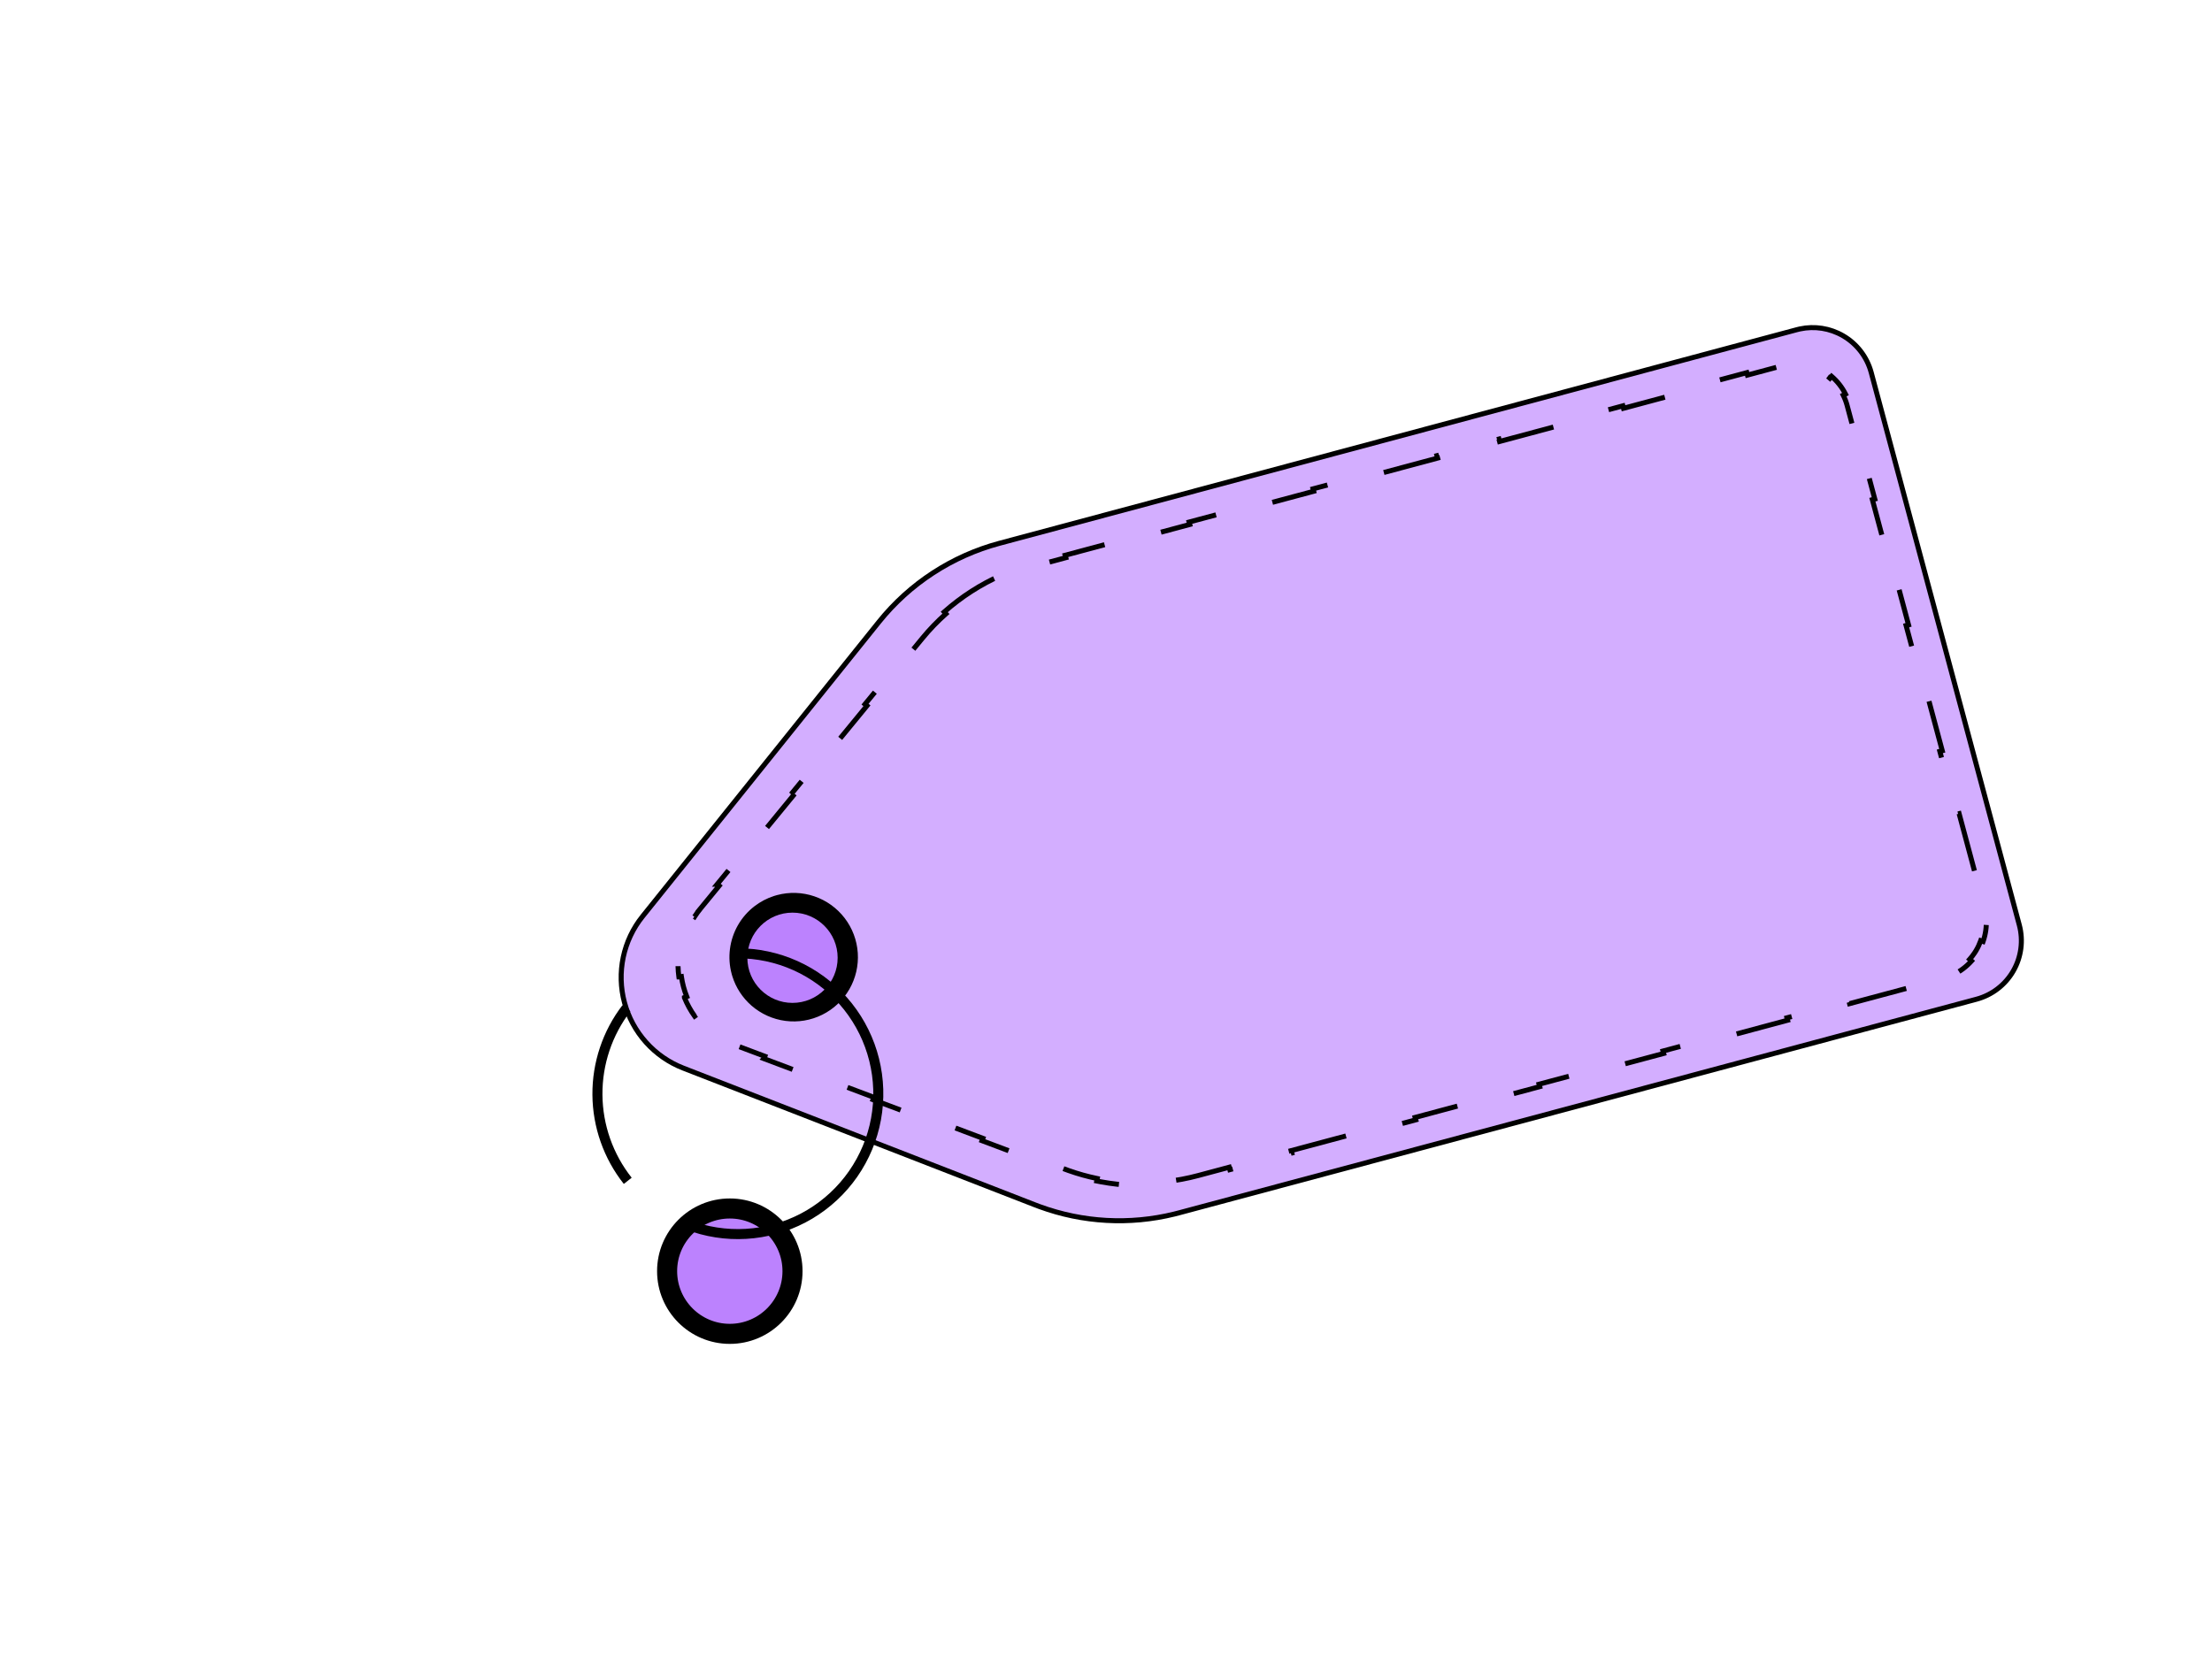<svg width="441" height="330" viewBox="0 0 441 330" fill="none" xmlns="http://www.w3.org/2000/svg">
<g clip-path="url(#clip0_1_4)">
<path d="M124.5 199.926C123.711 196.982 123.626 193.894 124.251 190.911C124.876 187.929 126.193 185.136 128.097 182.758L128.098 182.758L175.241 124.011L175.242 124.01C181.378 116.37 189.787 110.883 199.25 108.346L358.26 65.739L358.842 65.6C361.763 64.971 364.822 65.446 367.422 66.947C370.197 68.548 372.223 71.186 373.057 74.28L402.584 184.475C403.411 187.57 402.977 190.866 401.378 193.639C399.778 196.412 397.143 198.435 394.053 199.265L235.029 241.876L234.14 242.105C225.234 244.302 215.874 243.786 207.261 240.625L206.402 240.301L136.2 212.996C133.363 211.889 130.825 210.129 128.792 207.858C126.759 205.588 125.289 202.87 124.5 199.926ZM149.885 189.798C149.667 191.452 149.942 193.133 150.678 194.63C151.415 196.126 152.578 197.371 154.021 198.207C155.464 199.042 157.122 199.431 158.785 199.324C160.448 199.217 162.043 198.618 163.366 197.604C164.689 196.59 165.682 195.206 166.219 193.627C166.722 192.147 166.804 190.558 166.457 189.037L166.383 188.734C166.098 187.664 165.604 186.66 164.931 185.781C164.259 184.901 163.419 184.163 162.461 183.608C161.502 183.053 160.444 182.692 159.347 182.547C158.386 182.42 157.413 182.459 156.468 182.663L156.064 182.76C154.454 183.19 153.008 184.088 151.908 185.341C150.808 186.593 150.104 188.145 149.885 189.798Z" fill="#D3AEFF" stroke="black"/>
<path d="M188.251 122.033C191.664 119.002 195.538 116.514 199.73 114.661L199.73 114.66L199.933 115.118C201.988 114.21 204.121 113.456 206.313 112.868L212.489 111.213L212.36 110.73L224.714 107.42L224.844 107.903L237.198 104.593L237.069 104.11L249.422 100.8L249.551 101.283L261.905 97.972L261.776 97.489L274.13 94.179L274.26 94.662L286.614 91.352L286.485 90.869L298.839 87.558L298.968 88.041L311.322 84.731L311.193 84.248L323.547 80.938L323.677 81.421L336.031 78.11L335.901 77.627L348.255 74.317L348.384 74.8L354.562 73.145L355.098 73.016C355.637 72.899 356.18 72.821 356.724 72.783L356.69 72.285C358.223 72.177 359.76 72.365 361.212 72.839L361.056 73.315C361.576 73.484 362.084 73.692 362.576 73.938L363.062 74.195C363.697 74.551 364.29 74.966 364.832 75.431L365.156 75.052C366.309 76.038 367.25 77.239 367.925 78.587L367.479 78.809C367.799 79.449 368.058 80.123 368.247 80.824L369.928 87.098L370.411 86.968L373.773 99.517L373.29 99.646L376.653 112.195L377.136 112.065L380.498 124.614L380.015 124.743L383.378 137.293L383.861 137.163L387.223 149.712L386.74 149.841L390.102 162.39L390.585 162.26L393.948 174.809L393.465 174.938L395.146 181.213L395.272 181.74C395.385 182.269 395.458 182.804 395.49 183.339L395.989 183.31L395.989 183.311C396.079 184.815 395.866 186.325 395.362 187.754L394.891 187.587C394.653 188.26 394.349 188.915 393.978 189.541L393.686 190.008C393.383 190.466 393.047 190.9 392.682 191.307L393.055 191.641C392.035 192.778 390.798 193.71 389.417 194.383L389.2 193.934C388.546 194.252 387.859 194.51 387.146 194.701L380.969 196.356L381.099 196.839L368.743 200.15L368.614 199.667L356.259 202.977L356.388 203.46L344.033 206.771L343.904 206.288L331.548 209.599L331.678 210.082L319.323 213.392L319.193 212.909L306.838 216.22L306.967 216.703L294.612 220.013L294.483 219.53L282.128 222.841L282.257 223.324L269.901 226.635L269.772 226.152L257.416 229.462L257.546 229.945L245.191 233.256L245.061 232.773L238.884 234.428C236.691 235.016 234.467 235.429 232.232 235.67L232.287 236.167C228.012 236.628 223.7 236.463 219.492 235.68L218.657 235.517L218.757 235.027C216.828 234.629 214.923 234.098 213.057 233.436L212.259 233.144L206.826 231.099L206.65 231.568L195.782 227.478L195.958 227.01L185.091 222.919L184.915 223.388L174.048 219.298L174.223 218.83L163.356 214.74L163.18 215.207L163.179 215.209L152.312 211.119L152.313 211.118L152.489 210.65L147.055 208.606L147.056 208.605C146.402 208.358 145.765 208.075 145.149 207.756L144.919 208.2C143.643 207.54 142.451 206.736 141.37 205.802L141.371 205.801L141.697 205.423C141.302 205.082 140.923 204.723 140.56 204.348L140.202 203.968C139.735 203.456 139.301 202.919 138.9 202.359L138.494 202.65C137.666 201.493 136.98 200.243 136.451 198.925L136.451 198.924L136.915 198.738C136.659 198.099 136.44 197.443 136.261 196.775C136.082 196.107 135.944 195.43 135.846 194.749L135.352 194.82L135.351 194.82C135.15 193.415 135.12 191.989 135.258 190.572L135.258 190.571L135.755 190.62C135.822 189.936 135.929 189.253 136.078 188.576C136.227 187.896 136.417 187.225 136.645 186.569L136.173 186.404L136.172 186.405C136.642 185.055 137.272 183.763 138.047 182.554L138.047 182.553L138.468 182.822C138.842 182.238 139.252 181.675 139.695 181.134L139.694 181.134L143.377 176.646L142.991 176.329L142.99 176.329L150.358 167.354L150.357 167.353L150.744 167.671L158.11 158.695L157.724 158.377L157.723 158.378L165.091 149.402L165.09 149.401L165.477 149.719L172.843 140.743L172.457 140.426L179.823 131.451L179.823 131.45L180.21 131.767L183.893 127.279C185.331 125.529 186.9 123.901 188.583 122.406L188.251 122.033ZM162.757 194.465C163.057 194.697 163.374 194.909 163.708 195.097L163.953 194.662L164.2 194.227C163.909 194.063 163.631 193.878 163.371 193.675L162.757 194.465ZM160.305 188.527L160.805 188.522C160.802 188.194 160.822 187.863 160.869 187.535L159.879 187.395C159.826 187.774 159.801 188.154 159.805 188.532L160.305 188.527ZM160.168 190.776C160.255 191.046 160.357 191.312 160.475 191.572L160.598 191.831C160.768 192.174 160.964 192.503 161.182 192.814L161.592 192.527L162.001 192.24C161.859 192.037 161.727 191.826 161.608 191.607L161.492 191.385C161.344 191.088 161.221 190.782 161.12 190.469L160.644 190.623L160.168 190.776Z" stroke="black" stroke-dasharray="12 12"/>
<path d="M146.354 194.099C145.93 192.535 145.819 190.901 146.027 189.294C146.235 187.686 146.757 186.136 147.565 184.731C148.373 183.327 149.451 182.096 150.736 181.109C151.86 180.246 153.123 179.585 154.47 179.153L155.052 178.981C157.402 178.353 159.885 178.435 162.188 179.219C164.492 180.002 166.512 181.45 167.994 183.381C169.476 185.312 170.352 187.639 170.514 190.068C170.675 192.497 170.113 194.92 168.9 197.029C167.686 199.138 165.875 200.84 163.695 201.919C161.516 202.999 159.065 203.407 156.653 203.094C154.241 202.78 151.975 201.759 150.142 200.158C148.423 198.657 147.157 196.71 146.481 194.536L146.354 194.099ZM149.885 189.798C149.667 191.452 149.942 193.133 150.679 194.63C151.415 196.127 152.578 197.371 154.021 198.207C155.464 199.043 157.122 199.431 158.786 199.323C160.449 199.216 162.043 198.618 163.366 197.604C164.689 196.59 165.682 195.206 166.219 193.627C166.756 192.048 166.813 190.345 166.383 188.734L166.382 188.734C166.097 187.664 165.604 186.66 164.932 185.781C164.259 184.901 163.419 184.162 162.461 183.607C161.502 183.052 160.444 182.692 159.347 182.547C158.386 182.42 157.413 182.459 156.468 182.662L156.064 182.76C154.454 183.19 153.008 184.088 151.908 185.341C150.808 186.594 150.104 188.145 149.885 189.798Z" fill="black" stroke="black"/>
<circle cx="158" cy="191" r="9" fill="#BC82FE"/>
<circle cx="145.5" cy="253.5" r="12.5" fill="#BC82FE" stroke="black" stroke-width="4"/>
<path d="M148.49 190.142C152.474 190.339 156.371 191.385 159.918 193.21C163.466 195.036 166.582 197.598 169.059 200.726C171.535 203.854 173.315 207.475 174.279 211.346C175.242 215.218 175.367 219.25 174.645 223.174C173.923 227.098 172.371 230.822 170.093 234.097C167.815 237.372 164.863 240.122 161.435 242.164C158.008 244.205 154.183 245.491 150.219 245.934C146.254 246.378 142.24 245.969 138.446 244.734" stroke="black" stroke-width="2"/>
<path d="M125.151 235.483C121.283 230.595 119.156 224.556 119.108 218.323C119.06 212.09 121.093 206.019 124.886 201.072" stroke="black" stroke-width="2"/>
</g>
<defs>
<clipPath id="clip0_1_4">
<rect width="235.946" height="392.537" fill="white" transform="translate(61.067 329.502) rotate(-105)"/>
</clipPath>
</defs>
</svg>
